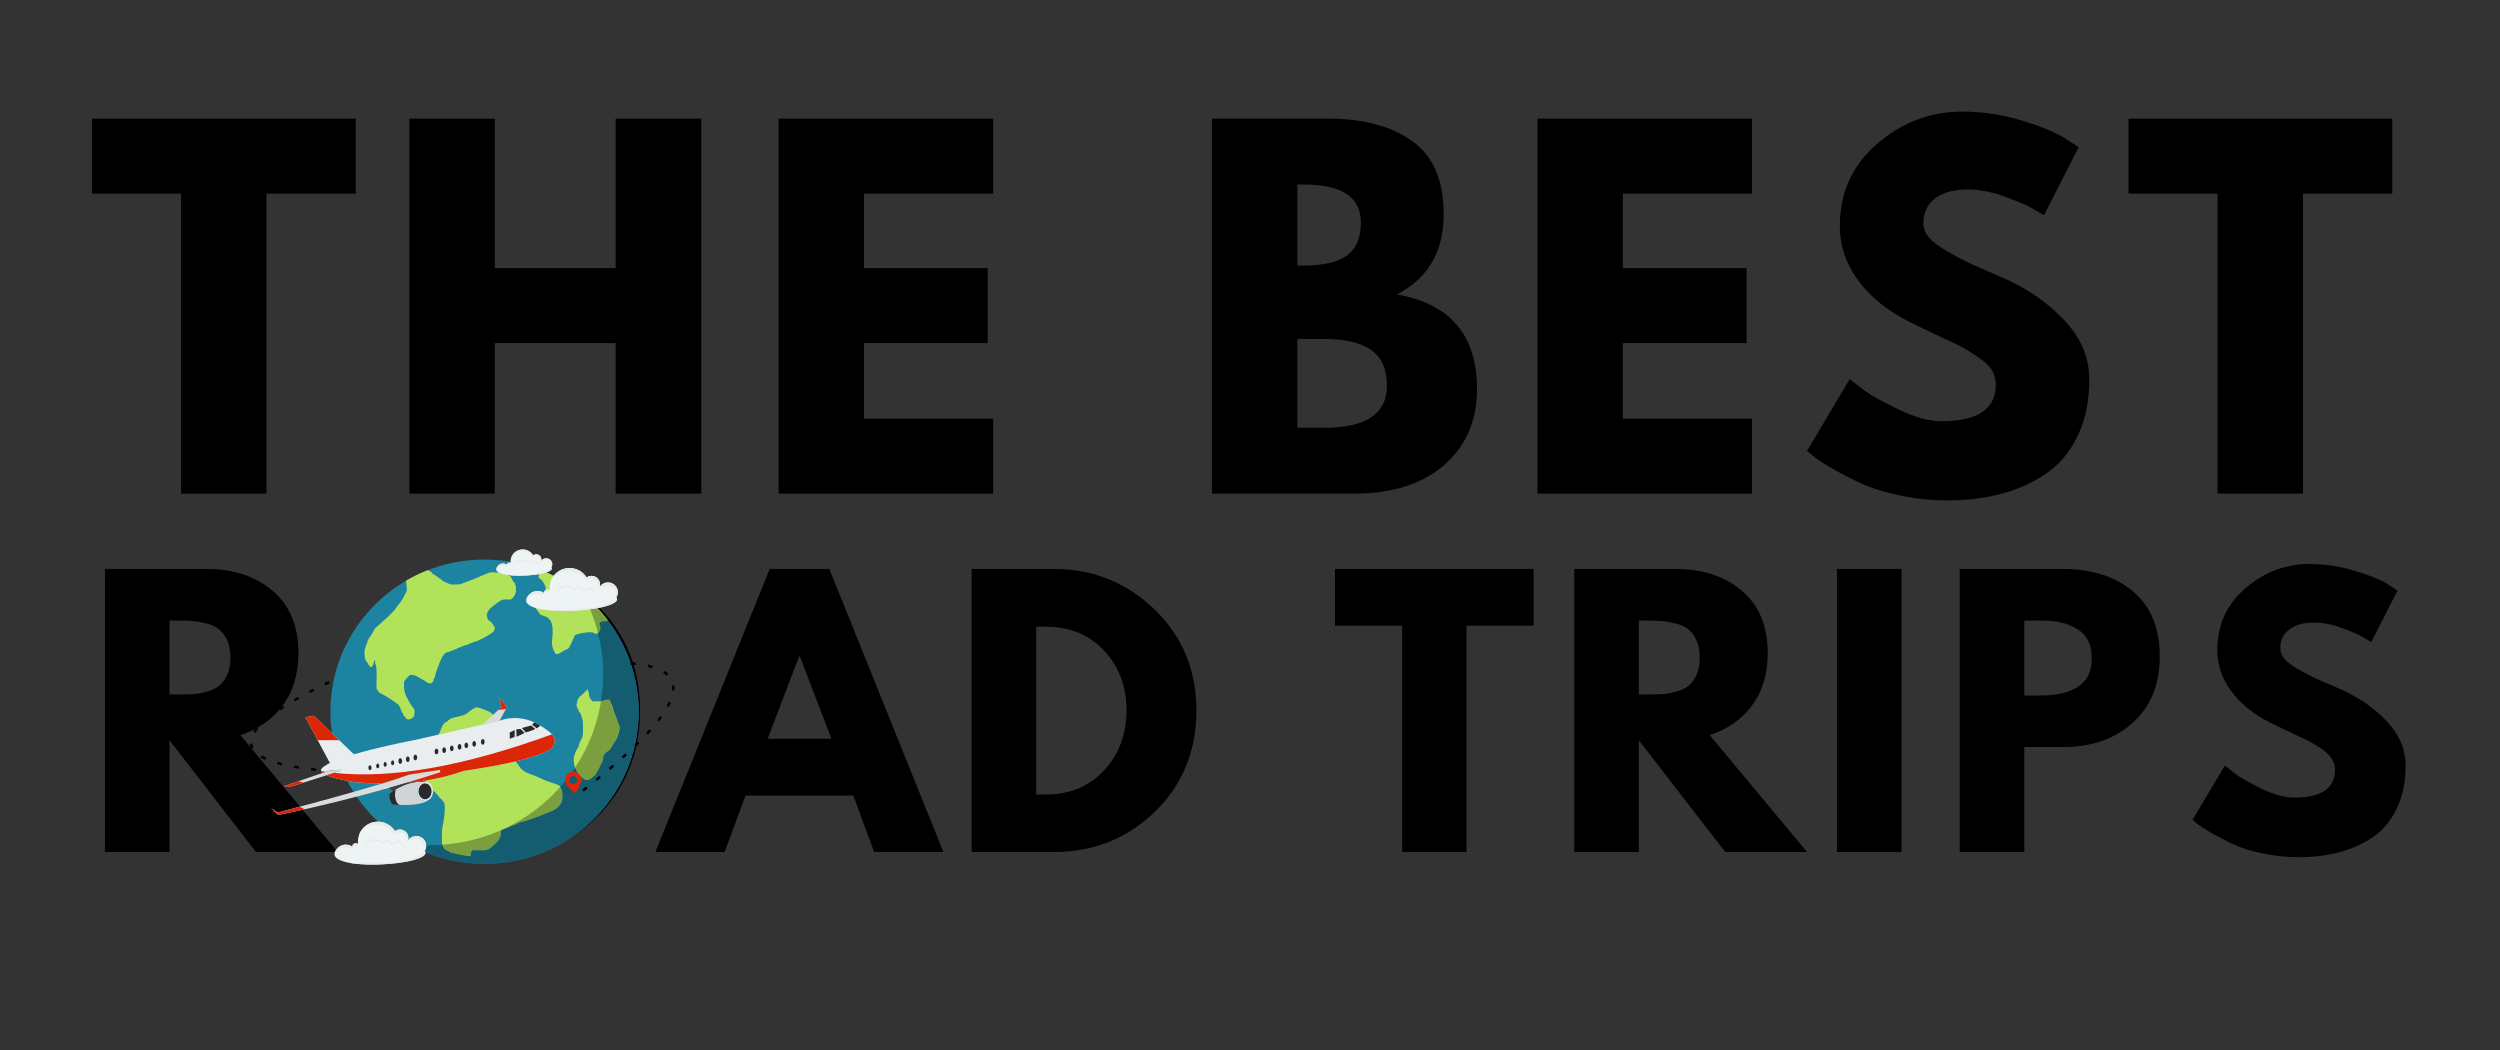 <svg xmlns="http://www.w3.org/2000/svg" xmlns:xlink="http://www.w3.org/1999/xlink" width="200" zoomAndPan="magnify" viewBox="0 0 150 63" height="84" preserveAspectRatio="xMidYMid meet" version="1.0"><rect x="0" y="0" width="150" height="63" fill="#333333" stroke="none"/><defs><g/><clipPath id="d090a0766c"><path d="M 14.969 40 L 20 40 L 20 47 L 14.969 47 Z M 14.969 40 " clip-rule="nonzero"/></clipPath><clipPath id="36cfaa054b"><path d="M 34 39 L 40.469 39 L 40.469 48 L 34 48 Z M 34 39 " clip-rule="nonzero"/></clipPath><clipPath id="5b290936fe"><path d="M 29 32.887 L 34 32.887 L 34 35 L 29 35 Z M 29 32.887 " clip-rule="nonzero"/></clipPath><clipPath id="26c25a22e2"><path d="M 30 32.887 L 34 32.887 L 34 35 L 30 35 Z M 30 32.887 " clip-rule="nonzero"/></clipPath></defs><g fill="#000000" fill-opacity="1"><g transform="translate(5.298, 29.618)"><g><path d="M 0.219 -18 L 0.219 -22.5 L 16.047 -22.5 L 16.047 -18 L 10.688 -18 L 10.688 0 L 5.562 0 L 5.562 -18 Z M 0.219 -18 "/></g></g></g><g fill="#000000" fill-opacity="1"><g transform="translate(22.922, 29.618)"><g><path d="M 6.766 -9.031 L 6.766 0 L 1.641 0 L 1.641 -22.5 L 6.766 -22.5 L 6.766 -13.531 L 14.016 -13.531 L 14.016 -22.5 L 19.156 -22.5 L 19.156 0 L 14.016 0 L 14.016 -9.031 Z M 6.766 -9.031 "/></g></g></g><g fill="#000000" fill-opacity="1"><g transform="translate(45.074, 29.618)"><g><path d="M 14.516 -22.5 L 14.516 -18 L 6.766 -18 L 6.766 -13.531 L 14.188 -13.531 L 14.188 -9.031 L 6.766 -9.031 L 6.766 -4.5 L 14.516 -4.5 L 14.516 0 L 1.641 0 L 1.641 -22.5 Z M 14.516 -22.5 "/></g></g></g><g fill="#000000" fill-opacity="1"><g transform="translate(62.262, 29.618)"><g/></g></g><g fill="#000000" fill-opacity="1"><g transform="translate(71.074, 29.618)"><g><path d="M 1.641 -22.5 L 8.625 -22.5 C 10.727 -22.5 12.406 -22.051 13.656 -21.156 C 14.914 -20.258 15.547 -18.801 15.547 -16.781 C 15.547 -14.52 14.609 -12.91 12.734 -11.953 C 15.941 -11.391 17.547 -9.5 17.547 -6.281 C 17.547 -4.383 16.891 -2.863 15.578 -1.719 C 14.266 -0.57 12.461 0 10.172 0 L 1.641 0 Z M 6.766 -13.688 L 7.172 -13.688 C 8.316 -13.688 9.172 -13.883 9.734 -14.281 C 10.297 -14.688 10.578 -15.348 10.578 -16.266 C 10.578 -17.785 9.441 -18.547 7.172 -18.547 L 6.766 -18.547 Z M 6.766 -3.953 L 8.375 -3.953 C 10.883 -3.953 12.141 -4.789 12.141 -6.469 C 12.141 -7.469 11.82 -8.188 11.188 -8.625 C 10.562 -9.062 9.625 -9.281 8.375 -9.281 L 6.766 -9.281 Z M 6.766 -3.953 "/></g></g></g><g fill="#000000" fill-opacity="1"><g transform="translate(90.607, 29.618)"><g><path d="M 14.516 -22.5 L 14.516 -18 L 6.766 -18 L 6.766 -13.531 L 14.188 -13.531 L 14.188 -9.031 L 6.766 -9.031 L 6.766 -4.5 L 14.516 -4.5 L 14.516 0 L 1.641 0 L 1.641 -22.5 Z M 14.516 -22.5 "/></g></g></g><g fill="#000000" fill-opacity="1"><g transform="translate(107.795, 29.618)"><g><path d="M 9.938 -22.922 C 11.156 -22.922 12.344 -22.742 13.5 -22.391 C 14.664 -22.035 15.531 -21.68 16.094 -21.328 L 16.922 -20.781 L 14.844 -16.703 C 14.676 -16.805 14.445 -16.941 14.156 -17.109 C 13.863 -17.285 13.316 -17.52 12.516 -17.812 C 11.723 -18.102 10.977 -18.25 10.281 -18.25 C 9.426 -18.25 8.766 -18.066 8.297 -17.703 C 7.836 -17.336 7.609 -16.848 7.609 -16.234 C 7.609 -15.922 7.719 -15.633 7.938 -15.375 C 8.156 -15.113 8.523 -14.832 9.047 -14.531 C 9.578 -14.227 10.039 -13.984 10.438 -13.797 C 10.844 -13.617 11.461 -13.348 12.297 -12.984 C 13.754 -12.367 14.992 -11.523 16.016 -10.453 C 17.047 -9.391 17.562 -8.188 17.562 -6.844 C 17.562 -5.551 17.328 -4.422 16.859 -3.453 C 16.398 -2.492 15.766 -1.738 14.953 -1.188 C 14.148 -0.645 13.254 -0.242 12.266 0.016 C 11.285 0.273 10.223 0.406 9.078 0.406 C 8.098 0.406 7.133 0.305 6.188 0.109 C 5.25 -0.086 4.457 -0.336 3.812 -0.641 C 3.176 -0.941 2.602 -1.238 2.094 -1.531 C 1.594 -1.82 1.223 -2.066 0.984 -2.266 L 0.625 -2.562 L 3.188 -6.875 C 3.406 -6.695 3.707 -6.461 4.094 -6.172 C 4.477 -5.891 5.156 -5.516 6.125 -5.047 C 7.094 -4.578 7.953 -4.344 8.703 -4.344 C 10.867 -4.344 11.953 -5.078 11.953 -6.547 C 11.953 -6.859 11.875 -7.145 11.719 -7.406 C 11.562 -7.664 11.285 -7.926 10.891 -8.188 C 10.504 -8.457 10.16 -8.672 9.859 -8.828 C 9.555 -8.984 9.062 -9.219 8.375 -9.531 C 7.695 -9.852 7.195 -10.094 6.875 -10.25 C 5.508 -10.926 4.453 -11.77 3.703 -12.781 C 2.961 -13.789 2.594 -14.879 2.594 -16.047 C 2.594 -18.055 3.336 -19.703 4.828 -20.984 C 6.316 -22.273 8.02 -22.922 9.938 -22.922 Z M 9.938 -22.922 "/></g></g></g><g fill="#000000" fill-opacity="1"><g transform="translate(127.492, 29.618)"><g><path d="M 0.219 -18 L 0.219 -22.5 L 16.047 -22.5 L 16.047 -18 L 10.688 -18 L 10.688 0 L 5.562 0 L 5.562 -18 Z M 0.219 -18 "/></g></g></g><g fill="#000000" fill-opacity="1"><g transform="translate(145.126, 29.618)"><g/></g></g><g fill="#000000" fill-opacity="1"><g transform="translate(5.062, 51.121)"><g><path d="M 1.234 -16.984 L 7.312 -16.984 C 8.938 -16.984 10.266 -16.547 11.297 -15.672 C 12.328 -14.797 12.844 -13.551 12.844 -11.938 C 12.844 -10.688 12.531 -9.641 11.906 -8.797 C 11.281 -7.953 10.43 -7.359 9.359 -7.016 L 15.203 0 L 10.297 0 L 5.109 -6.703 L 5.109 0 L 1.234 0 Z M 5.109 -9.453 L 5.562 -9.453 C 5.914 -9.453 6.211 -9.457 6.453 -9.469 C 6.703 -9.477 6.984 -9.523 7.297 -9.609 C 7.617 -9.691 7.875 -9.805 8.062 -9.953 C 8.258 -10.109 8.426 -10.328 8.562 -10.609 C 8.695 -10.898 8.766 -11.25 8.766 -11.656 C 8.766 -12.07 8.695 -12.426 8.562 -12.719 C 8.426 -13.008 8.258 -13.227 8.062 -13.375 C 7.875 -13.531 7.617 -13.645 7.297 -13.719 C 6.984 -13.801 6.703 -13.848 6.453 -13.859 C 6.211 -13.879 5.914 -13.891 5.562 -13.891 L 5.109 -13.891 Z M 5.109 -9.453 "/></g></g></g><g fill="#000000" fill-opacity="1"><g transform="translate(20.825, 51.121)"><g><path d="M 0.469 -8.5 C 0.469 -10.957 1.305 -13.035 2.984 -14.734 C 4.66 -16.43 6.676 -17.281 9.031 -17.281 C 11.406 -17.281 13.422 -16.43 15.078 -14.734 C 16.742 -13.047 17.578 -10.969 17.578 -8.5 C 17.578 -6.02 16.758 -3.93 15.125 -2.234 C 13.488 -0.535 11.457 0.312 9.031 0.312 C 6.551 0.312 4.504 -0.523 2.891 -2.203 C 1.273 -3.891 0.469 -5.988 0.469 -8.5 Z M 4.656 -8.5 C 4.656 -7.602 4.789 -6.785 5.062 -6.047 C 5.332 -5.316 5.812 -4.695 6.5 -4.188 C 7.188 -3.688 8.031 -3.438 9.031 -3.438 C 10.469 -3.438 11.551 -3.93 12.281 -4.922 C 13.02 -5.91 13.391 -7.102 13.391 -8.5 C 13.391 -9.883 13.016 -11.07 12.266 -12.062 C 11.523 -13.062 10.445 -13.562 9.031 -13.562 C 7.633 -13.562 6.555 -13.062 5.797 -12.062 C 5.035 -11.07 4.656 -9.883 4.656 -8.5 Z M 4.656 -8.5 "/></g></g></g><g fill="#000000" fill-opacity="1"><g transform="translate(39.901, 51.121)"><g><path d="M 9.859 -16.984 L 16.703 0 L 12.547 0 L 11.297 -3.391 L 4.828 -3.391 L 3.578 0 L -0.578 0 L 6.281 -16.984 Z M 9.984 -6.797 L 8.094 -11.734 L 8.047 -11.734 L 6.156 -6.797 Z M 9.984 -6.797 "/></g></g></g><g fill="#000000" fill-opacity="1"><g transform="translate(57.064, 51.121)"><g><path d="M 1.234 -16.984 L 6.156 -16.984 C 8.508 -16.984 10.523 -16.176 12.203 -14.562 C 13.879 -12.945 14.719 -10.926 14.719 -8.5 C 14.719 -6.051 13.883 -4.02 12.219 -2.406 C 10.551 -0.801 8.531 0 6.156 0 L 1.234 0 Z M 5.109 -3.453 L 5.703 -3.453 C 7.109 -3.453 8.258 -3.926 9.156 -4.875 C 10.062 -5.832 10.52 -7.035 10.531 -8.484 C 10.531 -9.922 10.082 -11.117 9.188 -12.078 C 8.289 -13.035 7.129 -13.516 5.703 -13.516 L 5.109 -13.516 Z M 5.109 -3.453 "/></g></g></g><g fill="#000000" fill-opacity="1"><g transform="translate(73.279, 51.121)"><g/></g></g><g fill="#000000" fill-opacity="1"><g transform="translate(79.927, 51.121)"><g><path d="M 0.172 -13.578 L 0.172 -16.984 L 12.094 -16.984 L 12.094 -13.578 L 8.062 -13.578 L 8.062 0 L 4.203 0 L 4.203 -13.578 Z M 0.172 -13.578 "/></g></g></g><g fill="#000000" fill-opacity="1"><g transform="translate(93.22, 51.121)"><g><path d="M 1.234 -16.984 L 7.312 -16.984 C 8.938 -16.984 10.266 -16.547 11.297 -15.672 C 12.328 -14.797 12.844 -13.551 12.844 -11.938 C 12.844 -10.688 12.531 -9.641 11.906 -8.797 C 11.281 -7.953 10.43 -7.359 9.359 -7.016 L 15.203 0 L 10.297 0 L 5.109 -6.703 L 5.109 0 L 1.234 0 Z M 5.109 -9.453 L 5.562 -9.453 C 5.914 -9.453 6.211 -9.457 6.453 -9.469 C 6.703 -9.477 6.984 -9.523 7.297 -9.609 C 7.617 -9.691 7.875 -9.805 8.062 -9.953 C 8.258 -10.109 8.426 -10.328 8.562 -10.609 C 8.695 -10.898 8.766 -11.25 8.766 -11.656 C 8.766 -12.07 8.695 -12.426 8.562 -12.719 C 8.426 -13.008 8.258 -13.227 8.062 -13.375 C 7.875 -13.531 7.617 -13.645 7.297 -13.719 C 6.984 -13.801 6.703 -13.848 6.453 -13.859 C 6.211 -13.879 5.914 -13.891 5.562 -13.891 L 5.109 -13.891 Z M 5.109 -9.453 "/></g></g></g><g fill="#000000" fill-opacity="1"><g transform="translate(108.983, 51.121)"><g><path d="M 5.109 -16.984 L 5.109 0 L 1.234 0 L 1.234 -16.984 Z M 5.109 -16.984 "/></g></g></g><g fill="#000000" fill-opacity="1"><g transform="translate(116.351, 51.121)"><g><path d="M 1.234 -16.984 L 7.422 -16.984 C 9.148 -16.984 10.551 -16.535 11.625 -15.641 C 12.695 -14.742 13.234 -13.445 13.234 -11.75 C 13.234 -10.051 12.691 -8.719 11.609 -7.75 C 10.523 -6.781 9.129 -6.297 7.422 -6.297 L 5.109 -6.297 L 5.109 0 L 1.234 0 Z M 5.109 -9.391 L 6.188 -9.391 C 7.051 -9.391 7.758 -9.562 8.312 -9.906 C 8.875 -10.258 9.156 -10.832 9.156 -11.625 C 9.156 -12.438 8.875 -13.016 8.312 -13.359 C 7.758 -13.711 7.051 -13.891 6.188 -13.891 L 5.109 -13.891 Z M 5.109 -9.391 "/></g></g></g><g fill="#000000" fill-opacity="1"><g transform="translate(131.085, 51.121)"><g><path d="M 7.484 -17.281 C 8.41 -17.281 9.312 -17.145 10.188 -16.875 C 11.062 -16.613 11.711 -16.352 12.141 -16.094 L 12.766 -15.688 L 11.188 -12.594 C 11.07 -12.676 10.898 -12.781 10.672 -12.906 C 10.453 -13.039 10.039 -13.219 9.438 -13.438 C 8.844 -13.656 8.285 -13.766 7.766 -13.766 C 7.117 -13.766 6.617 -13.625 6.266 -13.344 C 5.91 -13.07 5.734 -12.707 5.734 -12.25 C 5.734 -12.008 5.816 -11.789 5.984 -11.594 C 6.148 -11.395 6.43 -11.18 6.828 -10.953 C 7.223 -10.734 7.57 -10.551 7.875 -10.406 C 8.176 -10.27 8.645 -10.066 9.281 -9.797 C 10.375 -9.328 11.305 -8.691 12.078 -7.891 C 12.859 -7.086 13.25 -6.18 13.25 -5.172 C 13.25 -4.191 13.07 -3.336 12.719 -2.609 C 12.375 -1.879 11.895 -1.305 11.281 -0.891 C 10.676 -0.484 10.004 -0.18 9.266 0.016 C 8.523 0.211 7.723 0.312 6.859 0.312 C 6.109 0.312 5.375 0.234 4.656 0.078 C 3.945 -0.066 3.352 -0.254 2.875 -0.484 C 2.395 -0.711 1.961 -0.938 1.578 -1.156 C 1.203 -1.375 0.922 -1.555 0.734 -1.703 L 0.469 -1.938 L 2.406 -5.188 C 2.57 -5.051 2.797 -4.875 3.078 -4.656 C 3.367 -4.445 3.879 -4.16 4.609 -3.797 C 5.348 -3.441 6 -3.266 6.562 -3.266 C 8.195 -3.266 9.016 -3.82 9.016 -4.938 C 9.016 -5.164 8.953 -5.379 8.828 -5.578 C 8.711 -5.785 8.508 -5.988 8.219 -6.188 C 7.926 -6.383 7.664 -6.539 7.438 -6.656 C 7.207 -6.77 6.836 -6.945 6.328 -7.188 C 5.816 -7.426 5.438 -7.609 5.188 -7.734 C 4.156 -8.242 3.359 -8.879 2.797 -9.641 C 2.234 -10.398 1.953 -11.219 1.953 -12.094 C 1.953 -13.625 2.516 -14.867 3.641 -15.828 C 4.766 -16.797 6.047 -17.281 7.484 -17.281 Z M 7.484 -17.281 "/></g></g></g><path fill="#1c84a1" d="M 29.07 33.574 C 34.18 33.574 38.32 37.66 38.32 42.699 C 38.32 47.742 34.18 51.828 29.07 51.828 C 23.961 51.828 19.824 47.742 19.824 42.699 C 19.824 37.66 23.961 33.574 29.07 33.574 Z M 29.07 33.574 " fill-opacity="1" fill-rule="evenodd"/><path fill="#b2e25a" d="M 26.977 39.094 C 27.309 38.984 27.676 38.77 28.008 38.691 C 28.012 38.691 28.359 38.547 28.414 38.527 C 28.828 38.402 28.625 38.449 28.988 38.289 C 29.113 38.234 29.551 37.973 29.613 37.887 C 29.617 37.883 29.688 37.762 29.688 37.723 C 29.688 37.488 29.699 37.703 29.613 37.531 C 29.543 37.398 29.434 37.254 29.301 37.203 C 29.281 37.195 29.207 36.988 29.207 36.918 C 29.207 36.594 29.617 36.336 29.852 36.16 C 30.191 35.91 30.207 35.973 30.598 35.973 C 30.762 35.973 30.957 35.633 30.957 35.449 C 30.957 35.418 30.957 35.168 30.957 35.168 L 30.906 35.098 C 30.898 35.07 30.926 35.02 30.883 34.977 C 30.836 34.926 30.816 34.938 30.762 34.836 C 30.707 34.723 30.758 34.762 30.668 34.668 C 30.594 34.598 30.719 34.59 30.547 34.551 C 30.488 34.539 30.492 34.496 30.332 34.457 C 30.113 34.402 29.578 34.285 29.348 34.363 C 29.273 34.391 28.734 34.605 28.68 34.645 C 28.586 34.711 28.668 34.617 28.559 34.691 C 28.492 34.742 28.164 34.84 28.055 34.883 C 27.523 35.102 27.629 35.07 27.07 35.07 C 27.035 35.07 26.473 34.859 26.473 34.762 C 26.344 34.703 26.43 34.734 26.301 34.645 C 26.258 34.609 26.043 34.5 26.043 34.457 C 25.887 34.457 25.969 34.363 25.848 34.316 C 25.766 34.281 25.926 34.266 25.727 34.266 L 25.711 34.195 C 25.238 34.375 24.789 34.59 24.363 34.844 C 24.375 34.895 24.422 35.418 24.41 35.449 C 24.371 35.543 24.398 35.391 24.363 35.543 C 24.336 35.641 24.312 35.543 24.312 35.664 C 24.211 35.715 24.297 35.828 24.195 35.828 C 24.195 35.953 23.844 36.359 23.762 36.469 C 23.672 36.594 23.723 36.57 23.57 36.707 C 23.473 36.793 23.312 36.996 23.16 37.109 C 23.117 37.141 22.848 37.395 22.801 37.438 C 22.543 37.695 22.52 37.609 22.371 37.934 C 22.281 38.133 22.094 38.348 22.059 38.434 C 22.039 38.477 22.086 38.453 22.012 38.598 C 21.98 38.656 21.867 39.027 21.867 39.094 C 21.867 39.266 21.883 39.582 21.988 39.688 C 22.113 39.809 22.066 39.902 22.203 39.973 C 22.203 40.098 22.391 39.992 22.418 39.781 C 22.434 39.668 22.445 39.762 22.445 39.637 C 22.609 39.637 22.445 39.723 22.539 39.879 C 22.641 40.039 22.586 40.953 22.586 41.203 C 22.586 41.492 22.66 41.262 22.66 41.461 C 22.715 41.492 22.73 41.484 22.73 41.555 C 22.98 41.641 23.727 42.113 23.93 42.312 C 23.977 42.359 24.086 42.656 24.121 42.742 L 24.168 42.785 C 24.203 42.867 24.211 43 24.312 43 C 24.312 43.129 24.516 43.23 24.672 43.121 C 24.859 42.984 24.82 43.086 24.867 42.809 C 24.906 42.555 24.812 42.508 24.695 42.336 C 24.477 42.012 24.242 41.613 24.242 41.227 C 24.242 40.82 24.203 40.926 24.48 40.609 C 24.625 40.449 24.609 40.48 24.84 40.516 C 25.047 40.547 25.207 40.723 25.395 40.797 C 25.547 40.863 25.855 41.207 26.016 40.824 L 26.016 40.754 C 26.035 40.699 26.113 40.625 26.113 40.539 C 26.113 40.418 26.23 40.152 26.281 40.016 C 26.375 39.766 26.531 39.25 26.805 39.141 Z M 26.977 39.094 " fill-opacity="1" fill-rule="evenodd"/><path fill="#b2e25a" d="M 33.051 37.273 L 33.102 37.402 C 33.121 37.449 33.156 37.648 33.156 37.719 C 33.156 37.887 33.168 38.062 33.141 38.227 L 33.141 38.266 C 33.141 38.398 33.113 38.32 33.113 38.449 C 33.113 38.684 33.137 38.828 33.234 39.051 C 33.34 39.289 33.402 39.293 33.617 39.168 C 33.699 39.121 33.988 38.941 34.07 38.934 C 34.145 38.922 34.395 38.348 34.441 38.238 L 34.48 38.148 C 34.523 38.078 34.441 38.141 34.586 38.07 C 34.738 37.996 35.465 37.879 35.605 37.965 C 35.754 38.055 35.816 38.07 35.949 37.898 C 36.004 37.832 36.039 37.727 36.016 37.641 C 36.012 37.625 35.984 37.566 35.977 37.523 C 35.961 37.422 35.906 37.367 36.07 37.297 C 36.168 37.258 36.195 37.273 36.32 37.273 C 36.434 37.273 36.367 37.262 36.426 37.234 L 36.453 37.203 C 35.438 35.875 34.062 34.832 32.469 34.207 C 32.414 34.191 32.426 34.199 32.387 34.281 C 32.363 34.324 32.289 34.652 32.332 34.684 C 32.438 34.758 32.457 34.738 32.559 34.879 C 32.559 34.883 32.648 35.031 32.652 35.039 C 32.703 35.176 32.746 35.188 32.746 35.352 C 32.746 35.496 32.75 35.469 32.68 35.613 C 32.535 35.895 32.105 36.117 32.043 36.266 C 32.023 36.312 32.164 36.52 32.176 36.543 C 32.219 36.609 32.305 36.73 32.359 36.789 C 32.414 36.844 32.359 36.883 32.504 36.906 C 32.562 36.914 32.531 36.93 32.625 36.957 C 32.727 36.988 32.879 37.043 32.941 37.129 C 32.98 37.176 33.027 37.219 33.051 37.273 Z M 33.051 37.273 " fill-opacity="1" fill-rule="evenodd"/><path fill="#b2e25a" d="M 35.266 41.34 C 35.203 41.402 34.961 41.684 34.895 41.684 C 34.895 41.766 34.773 41.734 34.746 41.855 C 34.719 41.965 34.68 41.836 34.645 42.055 C 34.609 42.277 34.543 42.258 34.645 42.496 L 34.695 42.547 C 34.699 42.551 34.688 42.617 34.746 42.695 C 34.781 42.746 34.863 42.836 34.871 42.891 C 34.887 43.031 34.973 43.164 34.973 43.359 C 34.973 43.637 35.027 44.152 34.871 44.371 C 34.844 44.402 34.727 44.676 34.719 44.715 L 34.719 44.812 C 34.707 44.848 34.559 45 34.52 45.156 C 34.473 45.355 34.422 45.301 34.422 45.602 C 34.422 45.887 34.496 46.043 34.621 46.293 C 34.766 46.582 34.836 46.602 35.094 46.762 C 35.336 46.906 35.582 46.582 35.742 46.465 C 35.797 46.43 35.754 46.422 35.77 46.391 L 35.941 46.094 C 35.969 45.98 36.137 45.734 36.168 45.551 C 36.184 45.473 36.199 45.355 36.242 45.281 L 36.293 45.234 C 36.344 45.113 36.332 45.195 36.441 45.086 C 36.527 45 36.445 45.133 36.57 44.984 C 36.723 44.797 36.645 44.898 36.766 44.691 C 36.934 44.41 36.98 44.441 37.09 44.074 C 37.18 43.781 37.168 43.816 37.168 43.531 C 37.105 43.531 36.953 42.926 36.891 42.844 C 36.812 42.73 36.773 42.359 36.695 42.25 C 36.516 42.004 36.691 41.926 36.344 42.004 C 36.23 42.027 36.316 41.992 36.168 42.055 C 36.062 42.098 36.031 42.078 35.895 42.078 C 35.777 42.078 35.66 42.078 35.547 42.078 C 35.547 42.035 35.375 41.957 35.344 41.711 C 35.34 41.672 35.309 41.5 35.293 41.461 C 35.203 41.461 35.328 41.441 35.266 41.34 Z M 35.266 41.34 " fill-opacity="1" fill-rule="evenodd"/><path fill="#b2e25a" d="M 30.477 45.125 C 30.301 44.918 30.395 44.941 30.289 44.816 C 30.09 44.57 30.207 44.695 30.109 44.453 C 30.035 44.281 30.055 44.25 30 44.066 C 29.945 43.867 29.969 43.688 29.922 43.496 C 29.906 43.426 29.723 42.992 29.688 42.957 C 29.676 42.941 29.398 42.723 29.398 42.723 C 29.312 42.664 28.727 42.449 28.613 42.438 C 28.52 42.426 28.164 42.672 28.09 42.75 C 27.98 42.855 27.852 42.879 27.828 42.902 C 27.793 42.938 27.25 43.051 27.199 43.059 C 27.074 43.078 26.875 43.215 26.805 43.316 C 26.68 43.316 26.598 43.477 26.543 43.551 C 26.527 43.574 26.379 43.98 26.309 44.09 C 26.195 44.27 25.949 44.355 25.809 44.453 C 25.641 44.574 25.434 44.832 25.316 44.996 C 25.047 45.355 25.051 45.422 25.051 45.797 C 25.051 46.074 25.027 45.98 25.105 46.238 C 25.16 46.422 25.098 46.43 25.156 46.574 C 25.219 46.723 25.246 46.723 25.316 46.859 C 25.395 46.859 25.82 47.32 25.918 47.375 C 25.988 47.418 26.258 47.684 26.309 47.762 C 26.453 47.996 26.434 47.859 26.52 47.996 L 26.625 48.125 C 26.762 48.297 26.633 49.285 26.57 49.52 C 26.488 49.832 26.52 50.199 26.52 50.531 C 26.52 50.879 26.754 50.977 26.754 51.02 C 26.902 51.02 26.957 51.145 27.121 51.176 C 27.422 51.234 27.973 51.379 28.25 51.371 C 28.246 51.363 28.246 51.344 28.246 51.305 C 28.246 51.027 28.324 51.125 28.324 51.02 C 28.473 51.02 28.621 51.02 28.77 51.02 C 29.039 51.02 29.117 51.055 29.348 50.941 C 29.406 50.914 29.703 50.645 29.766 50.582 C 30.02 50.332 30.055 50.168 30.055 49.832 C 30.133 49.793 30.504 49.633 30.551 49.625 L 30.707 49.547 C 30.758 49.523 30.875 49.516 30.945 49.469 C 30.996 49.43 31.281 49.312 31.285 49.312 C 31.473 49.312 32.531 48.906 32.727 48.82 L 33.223 48.613 C 33.418 48.535 33.688 48.242 33.723 48.047 C 33.77 47.746 33.785 47.434 33.59 47.168 C 33.539 47.102 33.055 46.934 32.961 46.91 C 32.691 46.844 32.359 46.648 32.098 46.547 C 31.746 46.414 31.355 46.324 31.156 45.98 C 31.051 45.801 30.898 45.664 30.762 45.516 C 30.637 45.371 30.559 45.23 30.477 45.125 Z M 30.477 45.125 " fill-opacity="1" fill-rule="evenodd"/><path fill="#7b9f3f" d="M 33.621 47.211 C 31.797 49.27 29.238 50.496 26.535 50.684 C 26.59 50.91 26.754 50.984 26.754 51.02 C 26.902 51.02 26.957 51.145 27.121 51.176 C 27.422 51.234 27.973 51.379 28.25 51.371 C 28.246 51.363 28.246 51.344 28.246 51.305 C 28.246 51.027 28.324 51.125 28.324 51.02 C 28.473 51.02 28.621 51.02 28.77 51.02 C 29.039 51.02 29.117 51.055 29.348 50.941 C 29.406 50.914 29.703 50.645 29.766 50.582 C 30.02 50.332 30.055 50.168 30.055 49.832 C 30.133 49.793 30.504 49.633 30.551 49.625 L 30.707 49.547 C 30.758 49.523 30.875 49.516 30.945 49.469 C 30.996 49.43 31.281 49.312 31.285 49.312 C 31.473 49.312 32.531 48.906 32.727 48.82 L 33.223 48.613 C 33.418 48.535 33.688 48.242 33.723 48.047 C 33.77 47.762 33.781 47.469 33.621 47.211 Z M 33.621 47.211 " fill-opacity="1" fill-rule="evenodd"/><path fill="#145d70" d="M 31.285 49.312 C 31.281 49.312 30.996 49.43 30.945 49.469 C 30.875 49.516 30.758 49.523 30.707 49.547 L 30.551 49.625 C 30.504 49.633 30.133 49.793 30.055 49.832 C 30.055 50.168 30.02 50.332 29.766 50.582 C 29.703 50.645 29.406 50.914 29.348 50.941 C 29.117 51.055 29.039 51.02 28.77 51.02 C 28.621 51.02 28.473 51.02 28.324 51.02 C 28.324 51.125 28.246 51.027 28.246 51.305 C 28.246 51.344 28.246 51.363 28.25 51.371 C 27.973 51.379 27.422 51.234 27.121 51.176 C 26.957 51.145 26.902 51.02 26.754 51.02 C 26.754 50.984 26.59 50.91 26.535 50.684 C 25.855 50.727 25.16 50.711 24.469 50.621 C 25.824 51.391 27.398 51.828 29.07 51.828 C 34.18 51.828 38.32 47.742 38.32 42.699 C 38.32 40.637 37.625 38.734 36.453 37.203 L 36.426 37.234 C 36.367 37.262 36.434 37.273 36.32 37.273 C 36.195 37.273 36.168 37.258 36.07 37.297 C 35.906 37.367 35.961 37.422 35.977 37.523 C 35.984 37.566 36.012 37.625 36.016 37.641 C 36.039 37.727 36.004 37.832 35.949 37.898 C 35.922 37.934 35.902 37.961 35.879 37.98 C 36.219 39.324 36.281 40.719 36.059 42.078 C 36.094 42.078 36.125 42.07 36.168 42.055 C 36.316 41.992 36.23 42.027 36.344 42.004 C 36.691 41.926 36.516 42.004 36.695 42.25 C 36.773 42.359 36.812 42.73 36.891 42.844 C 36.953 42.926 37.105 43.531 37.168 43.531 C 37.168 43.816 37.18 43.781 37.09 44.074 C 36.98 44.441 36.934 44.41 36.766 44.691 C 36.645 44.898 36.723 44.797 36.57 44.984 C 36.445 45.133 36.527 45 36.441 45.086 C 36.332 45.195 36.344 45.113 36.293 45.234 L 36.242 45.281 C 36.199 45.355 36.184 45.473 36.168 45.551 C 36.137 45.734 35.969 45.98 35.941 46.094 L 35.77 46.391 C 35.754 46.422 35.797 46.43 35.742 46.465 C 35.582 46.582 35.336 46.906 35.094 46.762 C 34.836 46.602 34.766 46.582 34.621 46.293 C 34.578 46.207 34.539 46.129 34.508 46.055 C 34.441 46.156 34.375 46.258 34.305 46.352 C 34.09 46.652 33.863 46.941 33.621 47.211 C 33.781 47.469 33.77 47.762 33.723 48.047 C 33.688 48.242 33.418 48.535 33.223 48.613 L 32.727 48.82 C 32.531 48.906 31.473 49.312 31.285 49.312 Z M 31.285 49.312 " fill-opacity="1" fill-rule="evenodd"/><path fill="#7b9f3f" d="M 34.508 46.055 C 34.539 46.129 34.578 46.207 34.621 46.293 C 34.766 46.582 34.836 46.602 35.094 46.762 C 35.336 46.906 35.582 46.582 35.742 46.465 C 35.797 46.43 35.754 46.422 35.77 46.391 L 35.941 46.094 C 35.969 45.98 36.137 45.734 36.168 45.551 C 36.184 45.473 36.199 45.355 36.242 45.281 L 36.293 45.234 C 36.344 45.113 36.332 45.195 36.441 45.086 C 36.527 45 36.445 45.133 36.57 44.984 C 36.723 44.797 36.645 44.898 36.766 44.691 C 36.934 44.41 36.98 44.441 37.09 44.074 C 37.18 43.781 37.168 43.816 37.168 43.531 C 37.105 43.531 36.953 42.926 36.891 42.844 C 36.812 42.73 36.773 42.359 36.695 42.25 C 36.516 42.004 36.691 41.926 36.344 42.004 C 36.23 42.027 36.316 41.992 36.168 42.055 C 36.125 42.07 36.094 42.078 36.059 42.078 C 35.836 43.473 35.32 44.832 34.508 46.055 Z M 34.508 46.055 " fill-opacity="1" fill-rule="evenodd"/><path fill="#7b9f3f" d="M 34.988 35.684 C 35.383 36.422 35.68 37.191 35.879 37.98 C 35.902 37.961 35.922 37.934 35.949 37.898 C 36.004 37.832 36.039 37.727 36.016 37.641 C 36.012 37.625 35.984 37.566 35.977 37.523 C 35.961 37.422 35.906 37.367 36.07 37.297 C 36.168 37.258 36.195 37.273 36.32 37.273 C 36.434 37.273 36.367 37.262 36.426 37.234 L 36.453 37.203 C 36.027 36.645 35.535 36.133 34.988 35.684 Z M 34.988 35.684 " fill-opacity="1" fill-rule="evenodd"/><path fill="#e9edf0" d="M 18.324 43.035 L 19.793 45.781 C 19.555 45.898 19.383 46.016 19.281 46.125 C 19.238 46.211 19.266 46.293 19.359 46.375 C 19.641 46.281 19.781 46.23 19.781 46.23 C 20.191 46.207 20.398 46.191 20.398 46.191 C 20.418 46.227 20.43 46.246 20.43 46.246 L 19.598 46.512 C 19.922 46.656 20.48 46.797 21.281 46.93 C 21.844 46.98 22.391 47.008 22.918 47.012 C 23.594 46.805 24.137 46.625 24.547 46.473 C 25.781 46.289 26.395 46.195 26.395 46.195 C 26.414 46.289 26.422 46.332 26.422 46.332 C 25.762 46.547 25.09 46.758 24.414 46.961 C 25.648 46.859 26.785 46.625 27.828 46.25 C 30.43 45.875 32.148 45.453 32.984 44.984 C 33.48 44.57 33.375 44.137 32.652 43.688 C 31.785 43.078 30.891 42.93 29.98 43.238 C 29.98 43.238 29.641 43.316 28.961 43.473 C 28.152 43.66 26.855 43.953 25.074 44.359 C 23.465 44.676 22.184 44.977 21.234 45.258 L 18.828 42.945 C 18.828 42.945 18.66 42.977 18.324 43.035 Z M 18.324 43.035 " fill-opacity="1" fill-rule="evenodd"/><path fill="#d9dbdd" d="M 19.359 46.375 C 18.922 46.523 18.145 46.789 17.023 47.172 C 17.023 47.172 17.152 47.184 17.414 47.211 C 17.414 47.211 18.141 46.98 19.598 46.512 C 19.852 46.43 20.129 46.344 20.43 46.246 C 20.43 46.246 20.418 46.227 20.398 46.191 C 20.398 46.191 20.191 46.207 19.781 46.23 C 19.781 46.23 19.641 46.281 19.359 46.375 Z M 19.359 46.375 " fill-opacity="1" fill-rule="evenodd"/><path fill="#d9dbdd" d="M 22.918 47.012 C 21.457 47.461 19.371 48.039 16.664 48.75 C 16.398 48.578 16.266 48.496 16.266 48.496 C 16.52 48.746 16.645 48.871 16.645 48.871 C 16.762 48.875 16.824 48.875 16.824 48.875 C 19.074 48.402 21.246 47.867 23.34 47.273 C 23.699 47.168 24.059 47.066 24.414 46.961 C 25.09 46.758 25.762 46.547 26.422 46.332 C 26.422 46.332 26.414 46.289 26.395 46.195 C 26.395 46.195 25.781 46.289 24.547 46.473 C 24.137 46.625 23.594 46.805 22.918 47.012 Z M 22.918 47.012 " fill-opacity="1" fill-rule="evenodd"/><path fill="#d1d3d5" d="M 23.727 47.375 C 23.656 47.844 23.727 48.148 23.949 48.293 C 24.828 48.328 25.422 48.227 25.73 47.996 C 25.664 48.039 25.586 48.062 25.504 48.062 C 25.242 48.062 25.027 47.801 25.027 47.477 C 25.027 47.152 25.242 46.895 25.504 46.895 C 24.867 46.875 24.273 47.039 23.727 47.375 Z M 23.727 47.375 " fill-opacity="1" fill-rule="evenodd"/><path fill="#29282b" d="M 25.504 46.996 C 25.289 46.996 25.109 47.211 25.109 47.477 C 25.109 47.742 25.289 47.961 25.504 47.961 C 25.723 47.961 25.898 47.742 25.898 47.477 C 25.898 47.211 25.723 46.996 25.504 46.996 Z M 25.504 46.996 " fill-opacity="1" fill-rule="evenodd"/><path fill="#e3e7eb" d="M 25.504 47.961 C 25.289 47.961 25.109 47.742 25.109 47.477 C 25.109 47.211 25.289 46.996 25.504 46.996 C 25.723 46.996 25.898 47.211 25.898 47.477 C 25.898 47.742 25.723 47.961 25.504 47.961 Z M 25.027 47.477 C 25.027 47.801 25.242 48.062 25.504 48.062 C 25.586 48.062 25.664 48.039 25.73 47.996 C 25.879 47.895 25.984 47.703 25.984 47.477 C 25.984 47.152 25.77 46.895 25.504 46.895 C 25.242 46.895 25.027 47.152 25.027 47.477 Z M 25.027 47.477 " fill-opacity="1" fill-rule="evenodd"/><path fill="#29282b" d="M 23.949 48.293 C 23.727 48.148 23.656 47.844 23.727 47.375 C 23.68 47.406 23.629 47.438 23.578 47.473 C 23.52 47.516 23.457 47.559 23.398 47.605 C 23.328 47.84 23.395 48.098 23.566 48.27 C 23.699 48.277 23.824 48.285 23.949 48.293 Z M 23.949 48.293 " fill-opacity="1" fill-rule="evenodd"/><path fill="#d9dbdd" d="M 28.961 43.473 C 29.641 43.316 29.98 43.238 29.98 43.238 C 30.273 42.688 30.418 42.414 30.418 42.414 C 30.082 42.023 29.91 41.828 29.91 41.828 C 30.035 42.219 30.094 42.414 30.094 42.414 C 30.094 42.414 29.719 42.766 28.961 43.473 Z M 28.961 43.473 " fill-opacity="1" fill-rule="evenodd"/><path fill="#29282b" d="M 22.293 46.062 C 22.293 45.98 22.25 45.918 22.199 45.918 C 22.145 45.918 22.102 45.98 22.102 46.062 C 22.102 46.141 22.145 46.207 22.199 46.207 C 22.25 46.207 22.293 46.141 22.293 46.062 Z M 22.293 46.062 " fill-opacity="1" fill-rule="evenodd"/><path fill="#29282b" d="M 22.57 45.957 C 22.57 46.035 22.613 46.098 22.664 46.098 C 22.715 46.098 22.758 46.035 22.758 45.957 C 22.758 45.879 22.715 45.812 22.664 45.812 C 22.613 45.812 22.57 45.879 22.57 45.957 Z M 22.57 45.957 " fill-opacity="1" fill-rule="evenodd"/><path fill="#29282b" d="M 23.016 45.863 C 23.016 45.941 23.055 46.008 23.109 46.008 C 23.16 46.008 23.203 45.941 23.203 45.863 C 23.203 45.785 23.16 45.719 23.109 45.719 C 23.055 45.719 23.016 45.785 23.016 45.863 Z M 23.016 45.863 " fill-opacity="1" fill-rule="evenodd"/><path fill="#29282b" d="M 23.465 45.77 C 23.465 45.848 23.504 45.914 23.555 45.914 C 23.609 45.914 23.652 45.848 23.652 45.77 C 23.652 45.691 23.609 45.625 23.555 45.625 C 23.504 45.625 23.465 45.691 23.465 45.77 Z M 23.465 45.77 " fill-opacity="1" fill-rule="evenodd"/><path fill="#29282b" d="M 23.906 45.664 C 23.906 45.758 23.953 45.832 24.016 45.832 C 24.078 45.832 24.129 45.758 24.129 45.664 C 24.129 45.57 24.078 45.492 24.016 45.492 C 23.953 45.492 23.906 45.57 23.906 45.664 Z M 23.906 45.664 " fill-opacity="1" fill-rule="evenodd"/><path fill="#29282b" d="M 24.355 45.555 C 24.355 45.648 24.41 45.723 24.469 45.723 C 24.531 45.723 24.578 45.648 24.578 45.555 C 24.578 45.461 24.531 45.387 24.469 45.387 C 24.41 45.387 24.355 45.461 24.355 45.555 Z M 24.355 45.555 " fill-opacity="1" fill-rule="evenodd"/><path fill="#29282b" d="M 24.809 45.449 C 24.809 45.543 24.859 45.621 24.922 45.621 C 24.984 45.621 25.031 45.543 25.031 45.449 C 25.031 45.355 24.984 45.277 24.922 45.277 C 24.859 45.277 24.809 45.355 24.809 45.449 Z M 24.809 45.449 " fill-opacity="1" fill-rule="evenodd"/><path fill="#29282b" d="M 26.078 45.09 C 26.078 45.184 26.129 45.262 26.191 45.262 C 26.25 45.262 26.301 45.184 26.301 45.09 C 26.301 44.996 26.25 44.918 26.191 44.918 C 26.129 44.918 26.078 44.996 26.078 45.09 Z M 26.078 45.09 " fill-opacity="1" fill-rule="evenodd"/><path fill="#29282b" d="M 26.535 45.012 C 26.535 45.105 26.59 45.18 26.648 45.18 C 26.711 45.18 26.762 45.105 26.762 45.012 C 26.762 44.918 26.711 44.84 26.648 44.84 C 26.59 44.84 26.535 44.918 26.535 45.012 Z M 26.535 45.012 " fill-opacity="1" fill-rule="evenodd"/><path fill="#29282b" d="M 26.996 44.902 C 26.996 44.996 27.047 45.07 27.109 45.07 C 27.168 45.07 27.219 44.996 27.219 44.902 C 27.219 44.809 27.168 44.734 27.109 44.734 C 27.047 44.734 26.996 44.809 26.996 44.902 Z M 26.996 44.902 " fill-opacity="1" fill-rule="evenodd"/><path fill="#29282b" d="M 27.461 44.809 C 27.461 44.902 27.512 44.98 27.574 44.98 C 27.637 44.98 27.684 44.902 27.684 44.809 C 27.684 44.715 27.637 44.641 27.574 44.641 C 27.512 44.641 27.461 44.715 27.461 44.809 Z M 27.461 44.809 " fill-opacity="1" fill-rule="evenodd"/><path fill="#29282b" d="M 27.867 44.723 C 27.867 44.816 27.918 44.891 27.98 44.891 C 28.039 44.891 28.09 44.816 28.09 44.723 C 28.09 44.629 28.039 44.555 27.98 44.555 C 27.918 44.555 27.867 44.629 27.867 44.723 Z M 27.867 44.723 " fill-opacity="1" fill-rule="evenodd"/><path fill="#29282b" d="M 28.34 44.629 C 28.34 44.723 28.391 44.801 28.449 44.801 C 28.512 44.801 28.562 44.723 28.562 44.629 C 28.562 44.539 28.512 44.461 28.449 44.461 C 28.391 44.461 28.34 44.539 28.34 44.629 Z M 28.34 44.629 " fill-opacity="1" fill-rule="evenodd"/><path fill="#29282b" d="M 28.969 44.344 C 28.906 44.344 28.855 44.418 28.855 44.512 C 28.855 44.605 28.906 44.684 28.969 44.684 C 29.027 44.684 29.078 44.605 29.078 44.512 C 29.078 44.418 29.027 44.344 28.969 44.344 Z M 28.969 44.344 " fill-opacity="1" fill-rule="evenodd"/><path fill="#29282b" d="M 30.586 43.941 C 30.586 43.941 30.586 44.07 30.586 44.328 C 30.586 44.328 30.688 44.289 30.883 44.207 C 30.883 44.207 30.883 44.074 30.883 43.809 C 30.883 43.809 30.785 43.852 30.586 43.941 Z M 30.586 43.941 " fill-opacity="1" fill-rule="evenodd"/><path fill="#29282b" d="M 30.977 43.762 C 30.977 43.762 30.984 43.895 30.992 44.207 C 31.125 44.152 31.285 44.074 31.473 43.973 C 31.473 43.973 31.391 43.91 31.234 43.734 C 31.234 43.734 31.148 43.742 30.977 43.762 Z M 30.977 43.762 " fill-opacity="1" fill-rule="evenodd"/><path fill="#29282b" d="M 31.309 43.68 C 31.465 43.859 31.543 43.945 31.543 43.945 C 31.801 43.875 31.992 43.809 32.117 43.738 C 32.117 43.738 32.035 43.668 31.863 43.527 C 31.492 43.629 31.309 43.68 31.309 43.68 Z M 31.309 43.68 " fill-opacity="1" fill-rule="evenodd"/><path fill="#29282b" d="M 31.93 43.48 C 32.109 43.625 32.199 43.703 32.199 43.703 C 32.297 43.645 32.367 43.59 32.406 43.527 C 32.289 43.457 32.172 43.395 32.055 43.344 C 31.973 43.438 31.93 43.48 31.93 43.48 Z M 31.93 43.48 " fill-opacity="1" fill-rule="evenodd"/><path fill="#3d3c40" d="M 23.727 47.375 C 24.27 47.039 24.855 46.879 25.484 46.895 C 25.512 46.875 25.551 46.852 25.602 46.816 C 25.215 46.879 24.82 46.93 24.414 46.961 C 24.059 47.066 23.699 47.168 23.34 47.273 C 23.34 47.273 23.34 47.273 23.336 47.273 C 23.367 47.297 23.457 47.371 23.574 47.473 C 23.578 47.473 23.578 47.473 23.578 47.473 C 23.629 47.438 23.68 47.406 23.727 47.375 Z M 23.727 47.375 " fill-opacity="1" fill-rule="evenodd"/><path fill="#db2607" d="M 33.113 44.062 C 27.855 45.977 23.5 46.746 20.043 46.371 L 19.598 46.512 C 19.922 46.656 20.48 46.797 21.281 46.93 C 21.844 46.98 22.391 47.008 22.918 47.012 C 23.594 46.805 24.137 46.625 24.547 46.473 C 25.781 46.289 26.395 46.195 26.395 46.195 C 26.414 46.289 26.422 46.332 26.422 46.332 C 25.762 46.547 25.09 46.758 24.414 46.961 C 24.82 46.93 25.215 46.879 25.602 46.816 C 26.387 46.691 27.129 46.504 27.828 46.25 C 30.43 45.875 32.148 45.453 32.984 44.984 C 33.34 44.688 33.387 44.379 33.113 44.062 Z M 33.113 44.062 " fill-opacity="1" fill-rule="evenodd"/><path fill="#db2607" d="M 30.094 42.414 C 30.094 42.414 30.027 42.477 29.891 42.602 C 29.891 42.602 30.043 42.582 30.352 42.539 C 30.395 42.457 30.418 42.414 30.418 42.414 C 30.082 42.023 29.91 41.828 29.91 41.828 C 30.035 42.219 30.094 42.414 30.094 42.414 Z M 30.094 42.414 " fill-opacity="1" fill-rule="evenodd"/><path fill="#db2607" d="M 17.973 48.406 C 17.555 48.516 17.117 48.629 16.664 48.75 C 16.398 48.578 16.266 48.496 16.266 48.496 C 16.52 48.746 16.645 48.871 16.645 48.871 C 16.762 48.875 16.824 48.875 16.824 48.875 C 17.32 48.773 17.812 48.664 18.297 48.555 C 18.297 48.555 18.191 48.504 17.973 48.406 Z M 17.973 48.406 " fill-opacity="1" fill-rule="evenodd"/><path fill="#db2607" d="M 17.902 46.871 C 17.637 46.961 17.344 47.062 17.023 47.172 C 17.023 47.172 17.152 47.184 17.414 47.211 C 17.414 47.211 17.68 47.125 18.211 46.953 C 18.211 46.953 18.109 46.93 17.902 46.871 Z M 17.902 46.871 " fill-opacity="1" fill-rule="evenodd"/><path fill="#db2607" d="M 19.359 46.375 C 19.438 46.352 19.504 46.328 19.559 46.309 C 19.465 46.293 19.367 46.277 19.273 46.266 C 19.285 46.301 19.316 46.336 19.359 46.375 Z M 19.359 46.375 " fill-opacity="1" fill-rule="evenodd"/><path fill="#db2607" d="M 20.352 44.41 L 18.828 42.945 C 18.828 42.945 18.66 42.977 18.324 43.035 L 19.059 44.41 C 19.922 44.41 20.352 44.41 20.352 44.41 Z M 20.352 44.41 " fill-opacity="1" fill-rule="evenodd"/><g clip-path="url(#d090a0766c)"><path fill="#000000" d="M 19.719 40.859 C 19.629 40.902 19.539 40.945 19.453 40.988 L 19.52 41.121 C 19.609 41.078 19.695 41.035 19.785 40.992 Z M 18.793 41.32 C 18.703 41.363 18.617 41.41 18.531 41.457 L 18.598 41.586 C 18.684 41.539 18.773 41.496 18.859 41.453 Z M 17.879 41.812 L 17.82 41.844 L 17.715 41.906 L 17.625 41.957 L 17.695 42.082 C 17.746 42.055 17.793 42.027 17.84 42 L 17.895 41.973 L 17.953 41.938 Z M 16.988 42.344 L 16.926 42.383 L 16.879 42.414 L 16.836 42.441 L 16.742 42.504 L 16.824 42.625 L 16.875 42.594 L 16.918 42.562 L 17.004 42.508 L 17.07 42.465 Z M 16.141 42.938 L 16.09 42.973 L 16.027 43.027 L 15.992 43.055 L 15.93 43.109 L 15.91 43.125 L 16.008 43.234 L 16.023 43.223 L 16.117 43.141 L 16.152 43.113 L 16.184 43.09 L 16.234 43.051 Z M 15.379 43.648 L 15.359 43.676 L 15.336 43.699 L 15.32 43.723 L 15.301 43.746 L 15.281 43.773 L 15.266 43.797 L 15.246 43.82 L 15.23 43.848 L 15.215 43.867 L 15.199 43.895 L 15.324 43.969 L 15.336 43.949 L 15.355 43.926 L 15.367 43.902 L 15.383 43.883 L 15.398 43.859 L 15.418 43.836 L 15.434 43.812 L 15.492 43.742 Z M 14.984 44.625 L 14.988 44.648 L 14.988 44.672 L 14.996 44.691 L 14.996 44.715 L 15.004 44.734 L 15.008 44.758 L 15.016 44.777 L 15.023 44.801 L 15.039 44.84 L 15.047 44.863 L 15.055 44.883 L 15.066 44.902 L 15.074 44.922 L 15.078 44.934 L 15.211 44.859 L 15.207 44.855 L 15.199 44.84 L 15.191 44.82 L 15.176 44.789 L 15.168 44.77 L 15.164 44.754 L 15.156 44.734 L 15.148 44.703 L 15.141 44.684 L 15.141 44.668 L 15.137 44.648 L 15.133 44.633 L 15.129 44.609 Z M 15.641 45.453 L 15.664 45.469 L 15.691 45.484 L 15.723 45.5 L 15.75 45.516 L 15.777 45.527 L 15.84 45.559 L 15.867 45.574 L 15.91 45.59 L 15.969 45.457 L 15.93 45.441 L 15.902 45.426 L 15.875 45.414 L 15.82 45.383 L 15.793 45.371 L 15.738 45.34 L 15.715 45.328 Z M 16.613 45.844 L 16.637 45.852 L 16.766 45.887 L 16.809 45.895 L 16.852 45.91 L 16.902 45.922 L 16.934 45.777 L 16.891 45.766 L 16.848 45.758 L 16.676 45.711 L 16.656 45.703 Z M 17.629 46.074 L 17.695 46.086 L 17.805 46.102 L 17.859 46.113 L 17.922 46.121 L 17.945 45.98 L 17.887 45.969 L 17.828 45.961 L 17.773 45.949 L 17.723 45.941 L 17.656 45.93 Z M 18.656 46.223 L 18.758 46.234 L 18.887 46.25 L 18.953 46.258 L 18.969 46.109 L 18.836 46.098 L 18.773 46.09 L 18.676 46.078 Z M 18.656 46.223 " fill-opacity="1" fill-rule="nonzero"/></g><g clip-path="url(#36cfaa054b)"><path fill="#000000" d="M 35.023 47.492 C 35.102 47.43 35.176 47.371 35.254 47.309 L 35.16 47.195 C 35.086 47.254 35.008 47.316 34.93 47.375 Z M 35.828 46.848 C 35.906 46.785 35.98 46.723 36.059 46.66 L 35.961 46.551 C 35.887 46.609 35.812 46.676 35.734 46.738 Z M 36.621 46.188 C 36.695 46.125 36.773 46.062 36.848 46 L 36.75 45.887 C 36.676 45.953 36.602 46.016 36.523 46.078 Z M 37.398 45.508 C 37.473 45.445 37.547 45.379 37.617 45.312 L 37.516 45.207 C 37.445 45.27 37.371 45.336 37.301 45.402 Z M 38.156 44.805 L 38.199 44.762 L 38.246 44.719 L 38.293 44.672 L 38.363 44.598 L 38.258 44.496 L 38.188 44.57 L 38.094 44.656 L 38.051 44.703 Z M 38.875 44.066 L 38.926 44.012 L 38.965 43.973 L 39 43.93 L 39.039 43.891 L 39.074 43.852 L 38.965 43.754 L 38.93 43.793 L 38.891 43.832 L 38.855 43.875 L 38.816 43.918 L 38.766 43.969 Z M 39.547 43.281 L 39.574 43.25 L 39.629 43.172 L 39.656 43.137 L 39.688 43.098 L 39.727 43.047 L 39.602 42.961 L 39.566 43.012 L 39.539 43.051 L 39.512 43.086 L 39.484 43.125 L 39.453 43.164 L 39.43 43.195 Z M 40.121 42.422 L 40.141 42.387 L 40.16 42.355 L 40.176 42.32 L 40.195 42.285 L 40.211 42.254 L 40.223 42.223 L 40.258 42.152 L 40.121 42.098 L 40.09 42.16 L 40.078 42.191 L 40.059 42.223 L 40.027 42.285 L 40.012 42.32 L 39.992 42.352 Z M 40.465 41.43 L 40.465 41.383 L 40.469 41.355 L 40.469 41.223 L 40.465 41.199 L 40.465 41.172 L 40.461 41.145 L 40.457 41.125 L 40.312 41.141 L 40.312 41.16 L 40.32 41.207 L 40.32 41.375 L 40.316 41.398 L 40.316 41.418 Z M 40.109 40.441 L 40.086 40.418 L 40.062 40.402 L 40.043 40.383 L 40.023 40.367 L 40 40.348 L 39.98 40.332 L 39.957 40.312 L 39.887 40.266 L 39.867 40.254 L 39.789 40.375 L 39.805 40.387 L 39.828 40.402 L 39.848 40.414 L 39.871 40.43 L 39.891 40.445 L 39.906 40.461 L 39.984 40.523 L 40 40.539 L 40.004 40.547 Z M 39.176 39.949 L 39.137 39.938 L 39.102 39.93 L 39.062 39.918 L 39.027 39.91 L 38.992 39.898 L 38.953 39.891 L 38.914 39.879 L 38.883 39.875 L 38.852 40.016 L 38.879 40.023 L 38.918 40.031 L 38.957 40.043 L 39.062 40.066 L 39.133 40.09 Z M 38.148 39.758 L 38.094 39.75 L 38.047 39.746 L 37.996 39.738 L 37.949 39.734 L 37.898 39.73 L 37.848 39.73 L 37.836 39.875 L 37.887 39.879 L 37.934 39.883 L 37.984 39.887 L 38.078 39.895 L 38.129 39.902 Z M 38.148 39.758 " fill-opacity="1" fill-rule="nonzero"/></g><path fill="#db2607" d="M 34.637 46.773 C 34.656 46.906 34.562 47.027 34.434 47.043 C 34.297 47.062 34.176 46.973 34.156 46.844 C 34.137 46.715 34.23 46.594 34.359 46.574 C 34.496 46.555 34.617 46.645 34.637 46.773 Z M 34.496 47.582 C 34.508 47.59 34.527 47.582 34.535 47.574 C 34.645 47.395 34.926 46.961 34.895 46.73 C 34.855 46.461 34.598 46.27 34.324 46.309 C 34.047 46.352 33.859 46.602 33.898 46.871 C 33.938 47.145 34.324 47.422 34.496 47.582 Z M 34.496 47.582 " fill-opacity="1" fill-rule="evenodd"/><path fill="#eef3f4" d="M 31.746 35.68 C 31.977 35.43 32.359 35.391 32.637 35.578 C 32.637 35.5 32.684 35.426 32.758 35.391 C 32.832 35.355 32.922 35.363 32.984 35.414 C 32.914 34.859 33.242 34.332 33.777 34.148 C 34.309 33.961 34.902 34.172 35.195 34.648 C 35.375 34.52 35.617 34.52 35.797 34.652 C 35.977 34.785 36.047 35.016 35.977 35.223 C 36.148 34.949 36.512 34.863 36.789 35.031 C 37.07 35.199 37.156 35.562 36.984 35.836 C 37.641 36.738 30.363 37.168 31.746 35.68 Z M 31.746 35.68 " fill-opacity="1" fill-rule="evenodd"/><path fill="#e6eaeb" d="M 31.676 35.852 C 31.906 35.602 32.289 35.562 32.566 35.75 C 32.566 35.672 32.609 35.598 32.688 35.562 C 32.762 35.527 32.852 35.535 32.914 35.586 C 32.906 35.516 32.902 35.445 32.906 35.375 C 32.855 35.363 32.805 35.367 32.758 35.391 C 32.684 35.426 32.637 35.5 32.637 35.578 C 32.359 35.391 31.977 35.43 31.746 35.68 C 31.645 35.789 31.59 35.887 31.574 35.977 C 31.602 35.938 31.633 35.895 31.676 35.852 Z M 31.676 35.852 " fill-opacity="1" fill-rule="evenodd"/><path fill="#e6eaeb" d="M 33.707 34.32 C 34.238 34.133 34.832 34.344 35.125 34.82 C 35.305 34.691 35.547 34.691 35.727 34.824 C 35.906 34.957 35.977 35.188 35.902 35.395 C 36.031 35.188 36.27 35.09 36.496 35.125 C 36.574 35.137 36.648 35.16 36.719 35.203 C 36.941 35.34 37.043 35.598 36.988 35.836 C 37.156 35.562 37.066 35.199 36.789 35.031 C 36.73 34.996 36.668 34.973 36.605 34.961 C 36.367 34.906 36.109 35.004 35.973 35.223 C 36.047 35.016 35.977 34.785 35.797 34.652 C 35.617 34.52 35.375 34.52 35.195 34.648 C 34.902 34.172 34.309 33.961 33.777 34.148 C 33.41 34.273 33.141 34.562 33.031 34.906 C 33.168 34.641 33.402 34.426 33.707 34.32 Z M 33.707 34.32 " fill-opacity="1" fill-rule="evenodd"/><path fill="#e6eaeb" d="M 36.984 35.836 C 36.801 36.105 36.395 36.301 35.766 36.422 C 34.98 36.578 33.848 36.613 32.371 36.535 C 33.254 36.719 34.684 36.684 35.727 36.512 C 36.594 36.367 37.195 36.125 36.984 35.836 Z M 36.984 35.836 " fill-opacity="1" fill-rule="evenodd"/><path fill="#e6eaeb" d="M 33.57 35.367 C 33.844 35.168 34.219 35.184 34.473 35.406 C 34.551 35.305 34.691 35.262 34.816 35.305 C 34.941 35.348 35.023 35.469 35.016 35.598 C 35.055 35.457 35.172 35.359 35.309 35.34 C 35.355 35.332 35.402 35.336 35.449 35.348 C 35.598 35.387 35.707 35.516 35.715 35.66 C 35.762 35.477 35.648 35.285 35.457 35.234 C 35.422 35.227 35.379 35.223 35.34 35.227 C 35.195 35.238 35.066 35.34 35.027 35.484 C 35.035 35.355 34.953 35.234 34.828 35.191 C 34.703 35.148 34.559 35.191 34.48 35.297 C 34.227 35.074 33.852 35.059 33.582 35.258 C 33.395 35.395 33.293 35.605 33.293 35.82 C 33.32 35.645 33.418 35.48 33.57 35.367 Z M 33.57 35.367 " fill-opacity="1" fill-rule="evenodd"/><path fill="#eef3f4" d="M 20.246 50.895 C 20.477 50.648 20.859 50.605 21.137 50.797 C 21.137 50.719 21.184 50.641 21.258 50.609 C 21.332 50.57 21.422 50.582 21.484 50.633 C 21.414 50.078 21.742 49.551 22.277 49.367 C 22.812 49.18 23.402 49.391 23.699 49.867 C 23.879 49.738 24.121 49.738 24.301 49.871 C 24.477 50 24.547 50.23 24.473 50.438 C 24.648 50.164 25.012 50.082 25.289 50.25 C 25.566 50.418 25.656 50.781 25.484 51.055 C 26.141 51.957 18.863 52.387 20.246 50.895 Z M 20.246 50.895 " fill-opacity="1" fill-rule="evenodd"/><path fill="#e6eaeb" d="M 20.176 51.066 C 20.406 50.82 20.789 50.777 21.066 50.969 C 21.066 50.891 21.113 50.812 21.188 50.781 C 21.262 50.742 21.348 50.754 21.414 50.805 C 21.406 50.734 21.402 50.66 21.406 50.59 C 21.359 50.582 21.305 50.582 21.258 50.609 C 21.184 50.641 21.137 50.719 21.137 50.797 C 20.859 50.605 20.477 50.648 20.246 50.895 C 20.145 51.004 20.094 51.105 20.074 51.195 C 20.102 51.152 20.137 51.113 20.176 51.066 Z M 20.176 51.066 " fill-opacity="1" fill-rule="evenodd"/><path fill="#e6eaeb" d="M 22.207 49.539 C 22.738 49.352 23.332 49.562 23.629 50.039 C 23.809 49.91 24.051 49.91 24.23 50.043 C 24.406 50.176 24.477 50.402 24.402 50.609 C 24.535 50.406 24.77 50.309 25 50.34 C 25.074 50.352 25.152 50.379 25.219 50.422 C 25.441 50.555 25.543 50.812 25.488 51.055 C 25.656 50.777 25.566 50.418 25.289 50.25 C 25.234 50.215 25.172 50.191 25.109 50.176 C 24.867 50.125 24.613 50.223 24.473 50.438 C 24.547 50.23 24.477 50 24.301 49.871 C 24.121 49.738 23.879 49.738 23.699 49.867 C 23.402 49.391 22.812 49.18 22.277 49.367 C 21.914 49.492 21.645 49.777 21.531 50.125 C 21.668 49.859 21.906 49.645 22.207 49.539 Z M 22.207 49.539 " fill-opacity="1" fill-rule="evenodd"/><path fill="#e6eaeb" d="M 25.484 51.055 C 25.301 51.32 24.895 51.52 24.266 51.641 C 23.484 51.793 22.352 51.832 20.875 51.754 C 21.754 51.938 23.18 51.902 24.227 51.727 C 25.094 51.582 25.695 51.344 25.484 51.055 Z M 25.484 51.055 " fill-opacity="1" fill-rule="evenodd"/><path fill="#e6eaeb" d="M 22.074 50.586 C 22.344 50.387 22.723 50.402 22.973 50.625 C 23.055 50.52 23.191 50.48 23.316 50.523 C 23.441 50.566 23.523 50.684 23.52 50.812 C 23.555 50.676 23.672 50.578 23.809 50.555 C 23.855 50.551 23.902 50.551 23.953 50.566 C 24.102 50.602 24.203 50.73 24.215 50.879 C 24.266 50.691 24.148 50.504 23.961 50.453 C 23.922 50.445 23.879 50.441 23.844 50.445 C 23.695 50.457 23.566 50.555 23.531 50.703 C 23.535 50.574 23.449 50.453 23.324 50.41 C 23.199 50.367 23.062 50.41 22.98 50.512 C 22.73 50.293 22.355 50.277 22.082 50.477 C 21.895 50.609 21.793 50.824 21.793 51.039 C 21.824 50.863 21.918 50.699 22.074 50.586 Z M 22.074 50.586 " fill-opacity="1" fill-rule="evenodd"/><g clip-path="url(#5b290936fe)"><path fill="#eef3f4" d="M 29.879 33.945 C 30.02 33.789 30.25 33.766 30.422 33.887 C 30.422 33.832 30.449 33.789 30.496 33.766 C 30.543 33.746 30.598 33.75 30.637 33.781 C 30.594 33.445 30.793 33.121 31.121 33.008 C 31.445 32.895 31.809 33.023 31.988 33.316 C 32.102 33.234 32.25 33.234 32.359 33.316 C 32.469 33.395 32.512 33.539 32.465 33.664 C 32.57 33.496 32.793 33.445 32.965 33.551 C 33.133 33.652 33.188 33.871 33.086 34.039 C 33.484 34.594 29.031 34.855 29.879 33.945 Z M 29.879 33.945 " fill-opacity="1" fill-rule="evenodd"/></g><path fill="#e6eaeb" d="M 29.836 34.047 C 29.973 33.895 30.207 33.871 30.379 33.988 C 30.379 33.938 30.406 33.895 30.453 33.871 C 30.5 33.852 30.555 33.855 30.594 33.887 C 30.586 33.844 30.582 33.801 30.586 33.758 C 30.555 33.75 30.523 33.754 30.496 33.766 C 30.449 33.789 30.422 33.832 30.422 33.887 C 30.25 33.766 30.02 33.789 29.879 33.945 C 29.816 34.012 29.781 34.074 29.773 34.125 C 29.789 34.102 29.809 34.074 29.836 34.047 Z M 29.836 34.047 " fill-opacity="1" fill-rule="evenodd"/><g clip-path="url(#26c25a22e2)"><path fill="#e6eaeb" d="M 31.078 33.109 C 31.402 33 31.77 33.129 31.945 33.422 C 32.055 33.34 32.207 33.344 32.316 33.422 C 32.422 33.5 32.469 33.645 32.422 33.77 C 32.504 33.645 32.648 33.586 32.785 33.605 C 32.832 33.609 32.879 33.629 32.922 33.652 C 33.059 33.738 33.121 33.895 33.086 34.039 C 33.188 33.871 33.133 33.652 32.965 33.551 C 32.93 33.527 32.891 33.512 32.852 33.504 C 32.707 33.473 32.547 33.531 32.465 33.664 C 32.512 33.539 32.469 33.395 32.359 33.316 C 32.25 33.234 32.102 33.234 31.992 33.316 C 31.809 33.023 31.445 32.895 31.121 33.008 C 30.898 33.086 30.73 33.258 30.664 33.473 C 30.746 33.309 30.891 33.176 31.078 33.109 Z M 31.078 33.109 " fill-opacity="1" fill-rule="evenodd"/></g><path fill="#e6eaeb" d="M 33.086 34.039 C 32.969 34.203 32.723 34.324 32.34 34.402 C 31.855 34.492 31.168 34.516 30.262 34.469 C 30.797 34.582 31.676 34.559 32.312 34.453 C 32.844 34.367 33.211 34.219 33.086 34.039 Z M 33.086 34.039 " fill-opacity="1" fill-rule="evenodd"/><path fill="#e6eaeb" d="M 30.996 33.754 C 31.16 33.633 31.391 33.645 31.547 33.777 C 31.594 33.715 31.68 33.688 31.758 33.715 C 31.832 33.738 31.883 33.816 31.879 33.895 C 31.902 33.809 31.973 33.746 32.059 33.738 C 32.086 33.73 32.117 33.734 32.145 33.738 C 32.234 33.766 32.301 33.844 32.305 33.934 C 32.336 33.816 32.266 33.703 32.152 33.672 C 32.125 33.668 32.102 33.664 32.078 33.668 C 31.988 33.676 31.91 33.738 31.883 33.824 C 31.891 33.746 31.84 33.672 31.762 33.645 C 31.688 33.617 31.602 33.645 31.551 33.711 C 31.398 33.574 31.168 33.566 31 33.688 C 30.887 33.77 30.824 33.898 30.824 34.031 C 30.844 33.922 30.898 33.824 30.996 33.754 Z M 30.996 33.754 " fill-opacity="1" fill-rule="evenodd"/></svg>